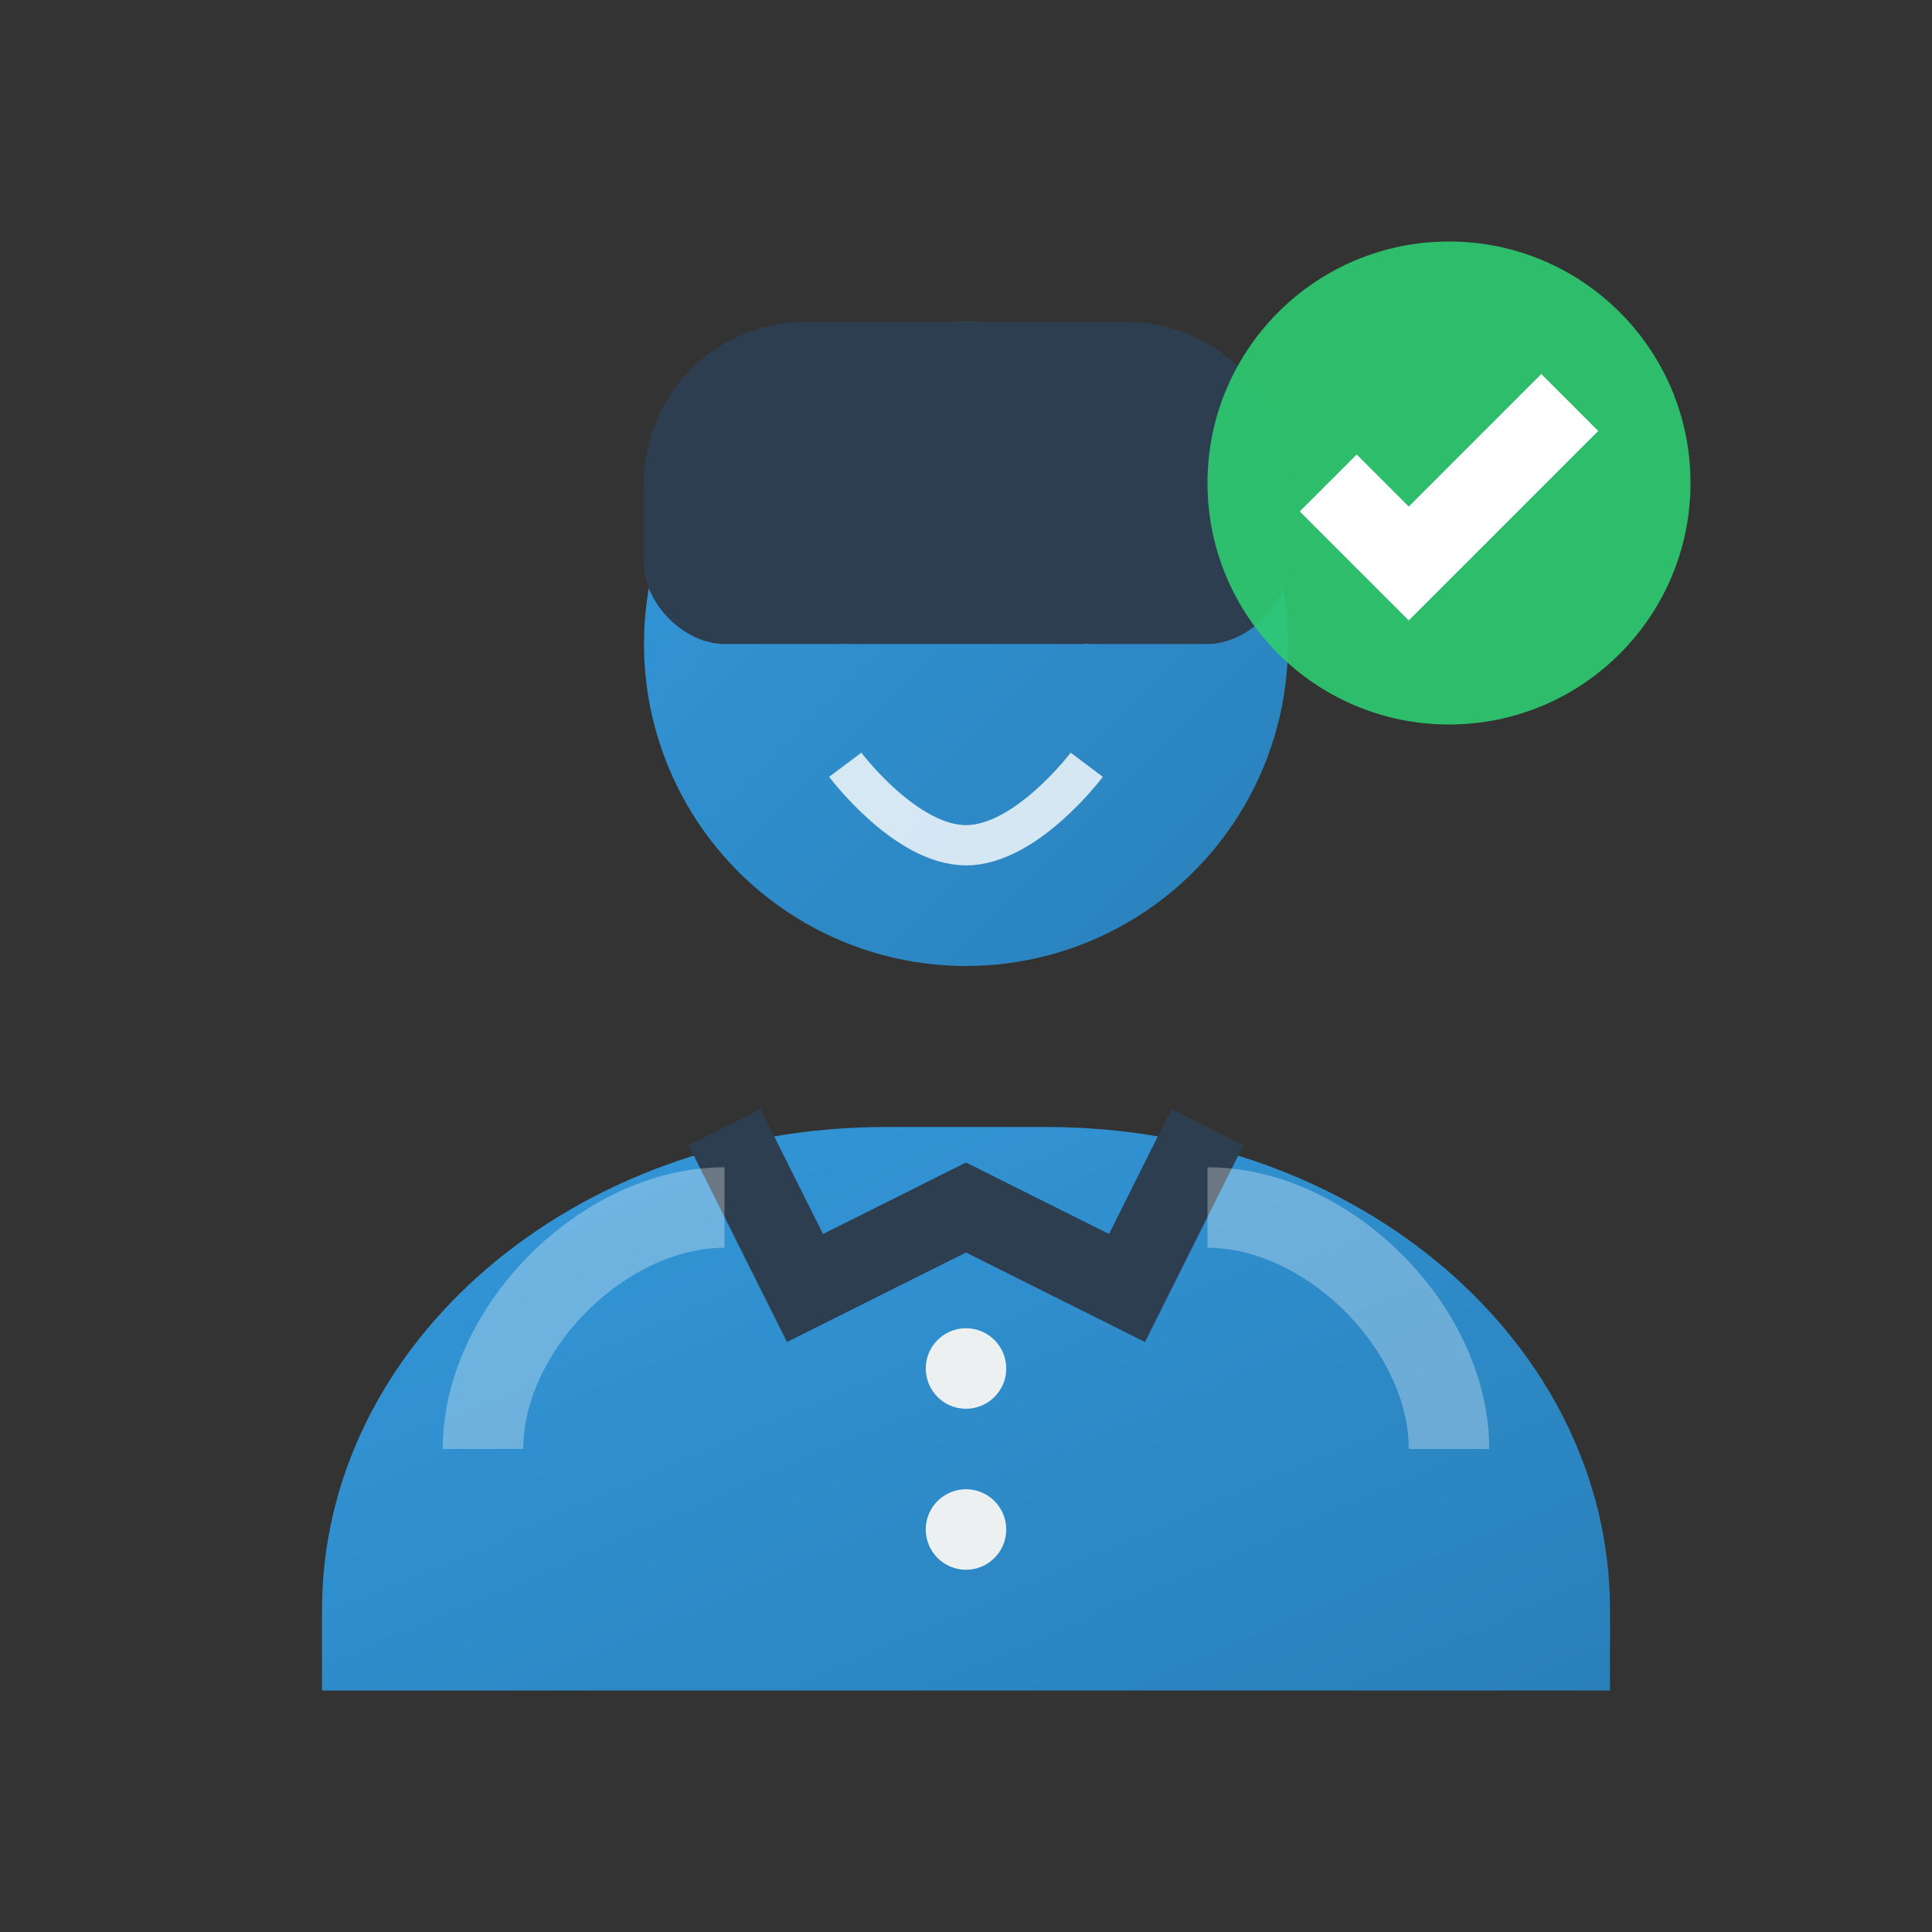 <svg width="24" height="24" viewBox="0 0 24 24" xmlns="http://www.w3.org/2000/svg">
  <rect x="0" y="0" width="24" height="24" fill="#333333" stroke="none"/>
  <defs>
    <linearGradient id="contactGradient" x1="0%" y1="0%" x2="100%" y2="100%">
      <stop offset="0%" style="stop-color:#3498db;stop-opacity:1" />
      <stop offset="100%" style="stop-color:#2980b9;stop-opacity:1" />
    </linearGradient>
  </defs>
  
  <!-- Person head -->
  <circle cx="12" cy="8" r="4" fill="url(#contactGradient)"/>
  
  <!-- Person body -->
  <path d="M4 20C4 16.686 7.134 14 11 14H13C16.866 14 20 16.686 20 20V21H4V20Z" 
        fill="url(#contactGradient)"/>
  
  <!-- Face details -->
  <circle cx="10.5" cy="7.5" r="0.5" fill="rgba(255,255,255,0.8)"/>
  <circle cx="13.5" cy="7.5" r="0.5" fill="rgba(255,255,255,0.8)"/>
  <path d="M10.5 9.5C10.5 9.5 11.25 10.5 12 10.5C12.75 10.5 13.5 9.5 13.5 9.5" 
        stroke="rgba(255,255,255,0.8)" stroke-width="0.5" fill="none"/>
  
  <!-- Hair -->
  <path d="M8 6C8 4.895 8.895 4 10 4H14C15.105 4 16 4.895 16 6V7C16 7.5 15.5 8 15 8H9C8.5 8 8 7.5 8 7V6Z" 
        fill="#2c3e50"/>
  
  <!-- Collar -->
  <path d="M9 14L10 16L12 15L14 16L15 14" stroke="#2c3e50" stroke-width="1" fill="none"/>
  
  <!-- Buttons -->
  <circle cx="12" cy="17" r="0.5" fill="#ecf0f1"/>
  <circle cx="12" cy="19" r="0.5" fill="#ecf0f1"/>
  
  <!-- Shoulder highlights -->
  <path d="M6 18C6 16.5 7.5 15 9 15" stroke="rgba(255,255,255,0.3)" stroke-width="1" fill="none"/>
  <path d="M18 18C18 16.5 16.5 15 15 15" stroke="rgba(255,255,255,0.3)" stroke-width="1" fill="none"/>
  
  <!-- Contact symbol overlay -->
  <circle cx="18" cy="6" r="3" fill="rgba(46,204,113,0.9)"/>
  <path d="M16.5 6L17.5 7L19.5 5" stroke="white" stroke-width="1" fill="none"/>
</svg>
